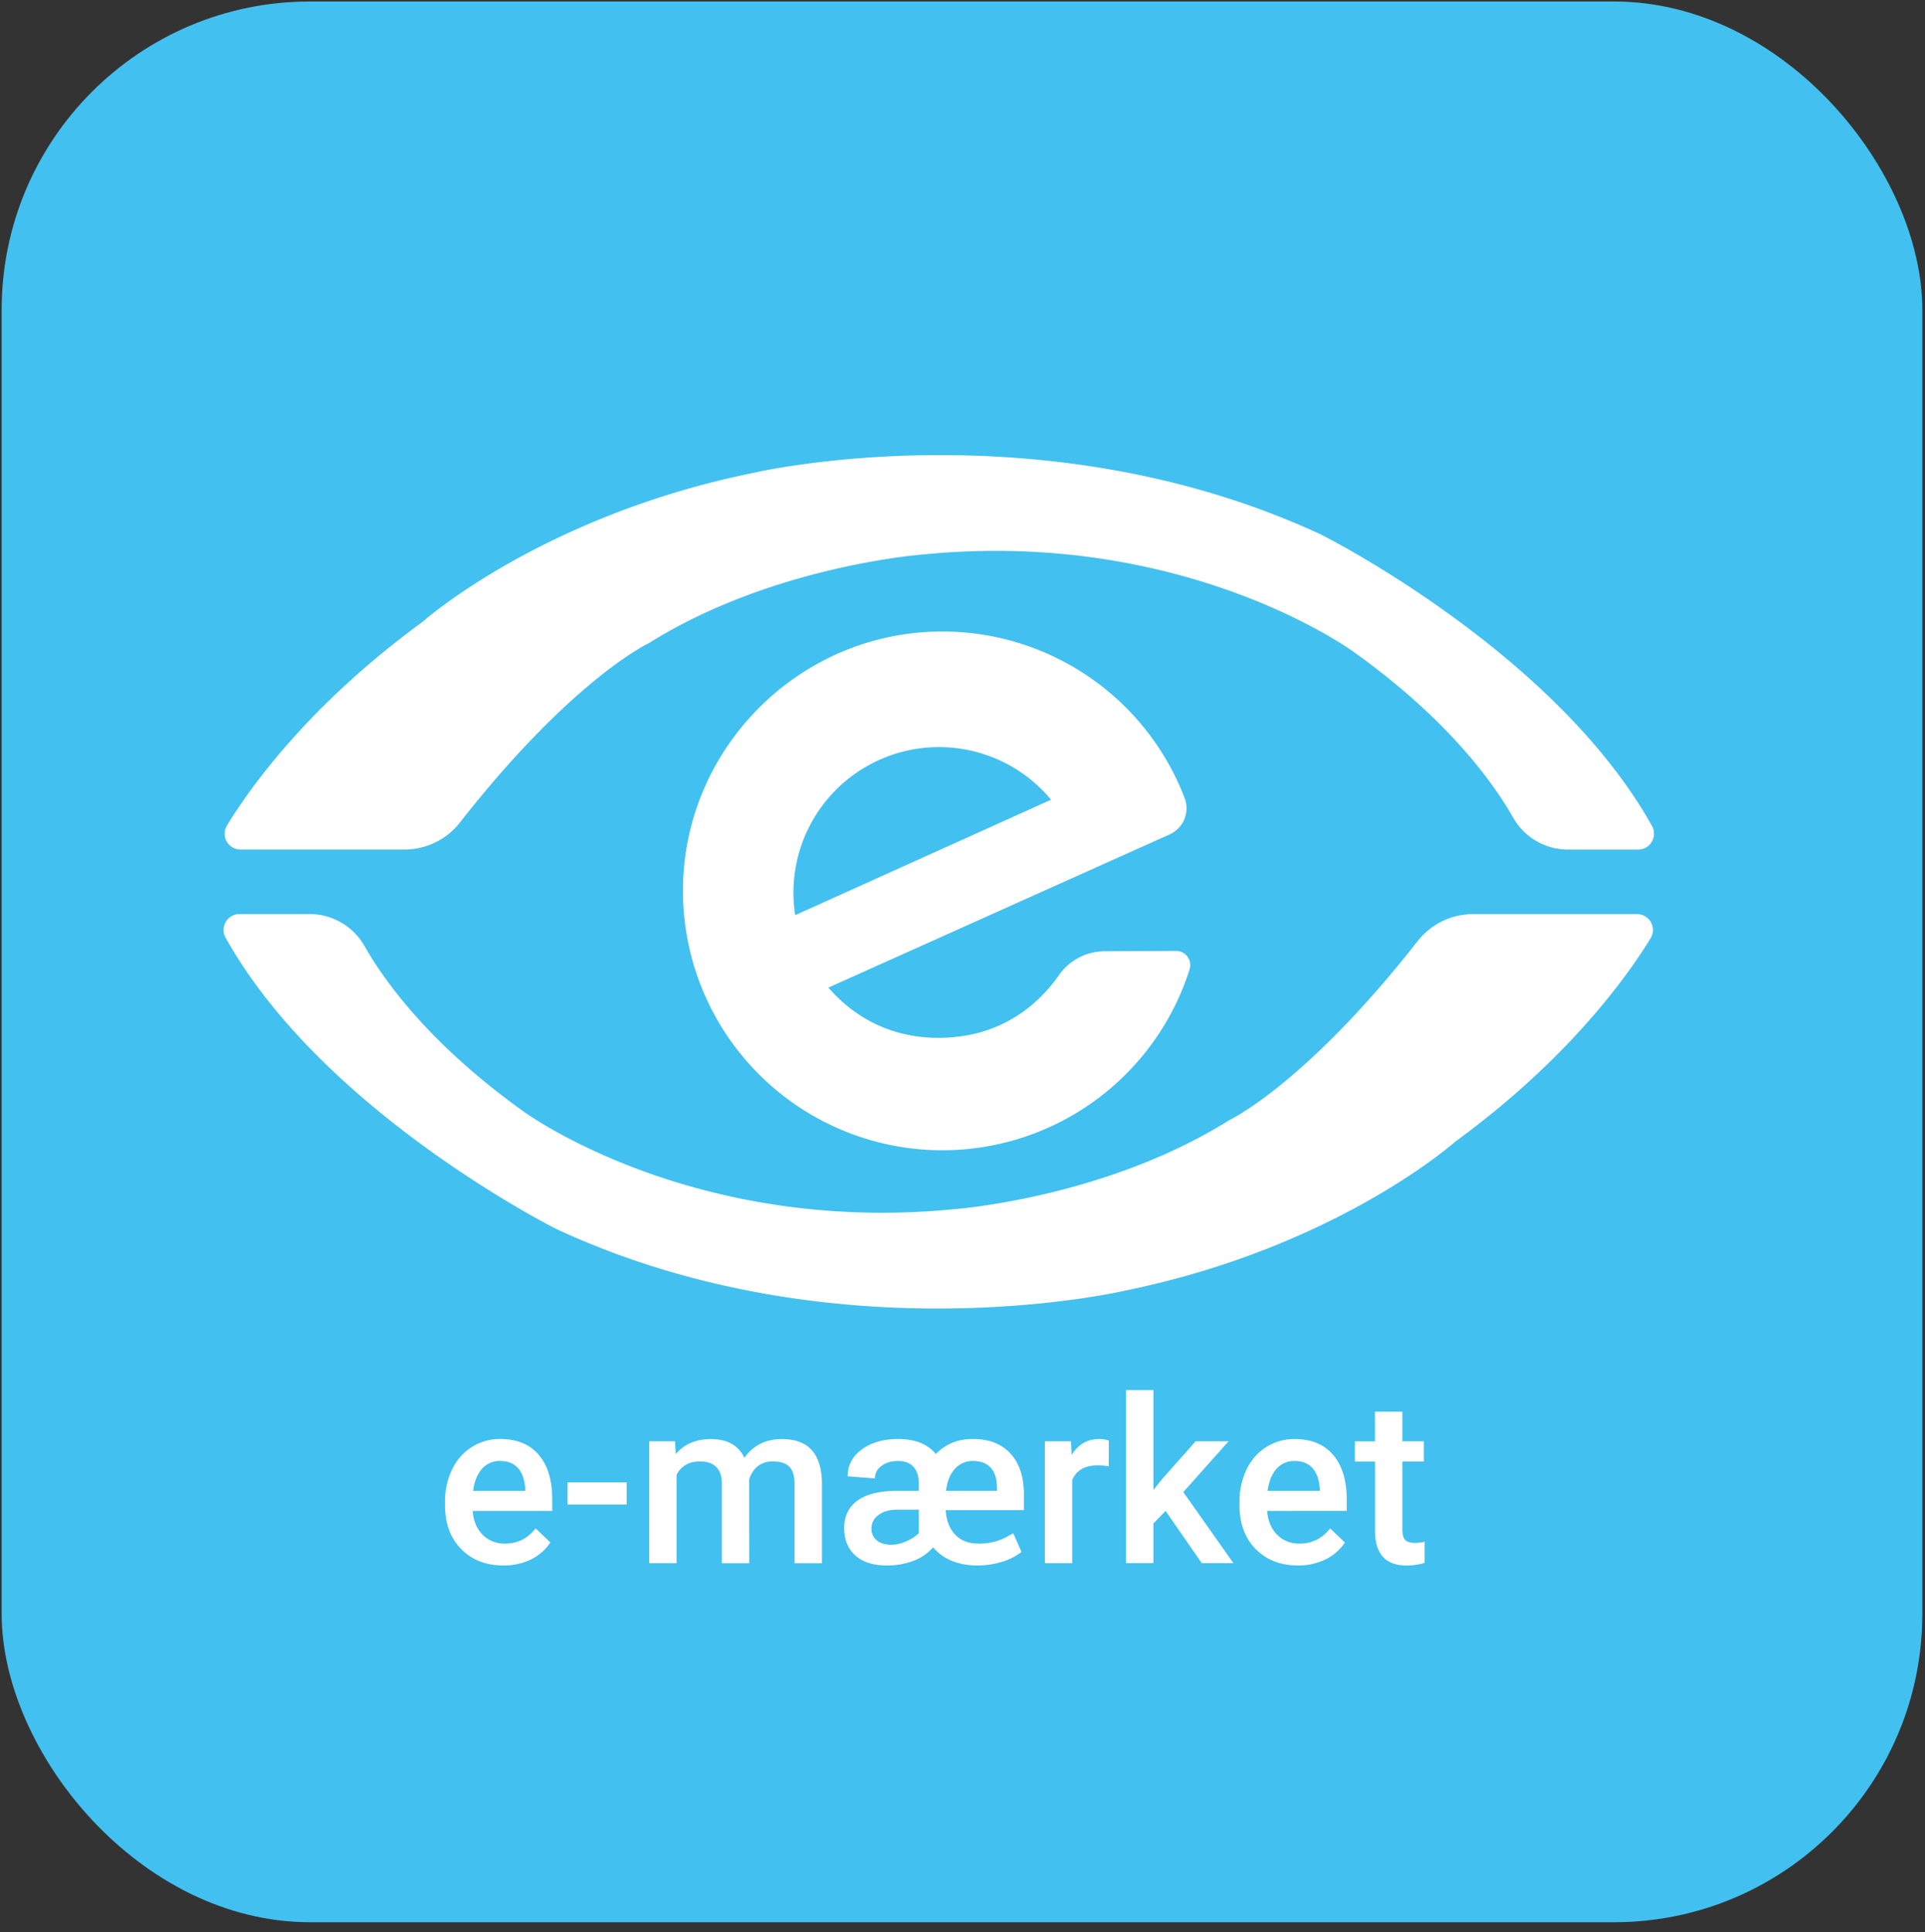 <svg xmlns="http://www.w3.org/2000/svg" viewBox="0 0 1356 1361"><rect x="0" y="0" width="1356" height="1361" fill="#333333" stroke="none"/><defs><style>.cls-1{fill:#42c0f0;}.cls-2{fill:#fff;}</style></defs><title>Standardpakke</title><g id="Kvadrat"><rect id="Blå" class="cls-1" x="1.17" y="1.05" width="1352.95" height="1352.95" rx="217.17"/><g id="Logo_text" data-name="Logo + text"><g id="e-mærket"><path class="cls-2" d="M354.6,1102.7q-18.35,0-29.73-11.55t-11.39-30.76V1058a51.52,51.52,0,0,1,5-23,37.78,37.78,0,0,1,13.93-15.76,36.89,36.89,0,0,1,20-5.63q17.55,0,27.11,11.19T389,1056.5v7.78H332.93q.87,10.63,7.1,16.83a21.37,21.37,0,0,0,15.68,6.19q13.25,0,21.59-10.72l10.4,9.92a34.71,34.71,0,0,1-13.78,12A43.1,43.1,0,0,1,354.6,1102.7Zm-2.31-73.58a16.23,16.23,0,0,0-12.81,5.55q-4.89,5.57-6.24,15.48H370v-1.43q-.63-9.67-5.15-14.64T352.29,1029.12Z"/><path class="cls-2" d="M441.43,1059.76H399.76V1044.2h41.67Z"/><path class="cls-2" d="M475.48,1015.23l.56,9q9-10.56,24.76-10.56,17.22,0,23.58,13.18,9.36-13.18,26.35-13.18,14.21,0,21.15,7.86t7.11,23.17v56.44H559.7v-55.88q0-8.18-3.57-12t-11.83-3.81a16.06,16.06,0,0,0-10.76,3.54,18.63,18.63,0,0,0-5.83,9.24l.08,58.9H508.5V1044.6q-.39-15.16-15.48-15.17-11.58,0-16.43,9.45v62.23H457.31v-85.88Z"/><path class="cls-2" d="M688.44,1102.7q-20.09,0-31.19-12.78a33.46,33.46,0,0,1-13.65,9.44,51.88,51.88,0,0,1-19.13,3.34q-14,0-21.91-7t-7.94-19.37q0-12.52,9.45-19.36t27.94-6.83h15.16v-5.63q0-7.23-3.77-11.32t-10.76-4.08q-7.21,0-11.79,3.53a10.71,10.71,0,0,0-4.56,8.77l-19.21-1.51q0-11.58,10-18.93t25.68-7.34q17.7,0,26.51,10.56,10.4-10.73,26.27-10.56,16.83,0,26.28,10.28t9.44,28.93v10.87H666.14q.71,11,6.74,17.31t16.67,6.27a40,40,0,0,0,19.37-4.61l4.84-2.69,5.8,13.17a41.42,41.42,0,0,1-13.85,7A58.78,58.78,0,0,1,688.44,1102.7Zm-60.24-14.61a25.35,25.35,0,0,0,10-2.34,30.3,30.3,0,0,0,9-5.75v-16.59H631.61q-8.25.15-13,3.93a11.47,11.47,0,0,0-4.76,9.32,10.36,10.36,0,0,0,3.69,8.3Q621.21,1088.09,628.2,1088.09Zm57.38-59a16.74,16.74,0,0,0-12.89,5.47q-5.06,5.49-6.31,15.56h35.87v-2.38q0-9-4.32-13.81T685.58,1029.12Z"/><path class="cls-2" d="M781,1032.85a48.1,48.1,0,0,0-7.86-.64q-13.26,0-17.86,10.16v58.74H736v-85.88H754.4l.48,9.6q7-11.19,19.36-11.19a18.1,18.1,0,0,1,6.83,1.11Z"/><path class="cls-2" d="M821.07,1064.28l-8.57,8.81v28H793.21V979.19H812.5v70.33l6-7.54,23.74-26.75h23.17L833.54,1051l35.32,50.09H846.55Z"/><path class="cls-2" d="M914.26,1102.7q-18.33,0-29.73-11.55t-11.39-30.76V1058a51.65,51.65,0,0,1,5-23A37.78,37.78,0,0,1,892,1019.27a36.9,36.9,0,0,1,20-5.63q17.54,0,27.1,11.19t9.57,31.67v7.78H892.59q.87,10.63,7.1,16.83a21.37,21.37,0,0,0,15.68,6.19q13.26,0,21.59-10.72l10.4,9.92a34.68,34.68,0,0,1-13.77,12A43.18,43.18,0,0,1,914.26,1102.7Zm-2.3-73.58a16.25,16.25,0,0,0-12.82,5.55q-4.89,5.57-6.23,15.48h36.75v-1.43q-.64-9.67-5.16-14.64T912,1029.12Z"/><path class="cls-2" d="M987.84,994.35v20.88H1003v14.28H987.84v48q0,4.92,1.94,7.1c1.3,1.46,3.61,2.18,7,2.18a29.58,29.58,0,0,0,6.74-.79v14.92a47.36,47.36,0,0,1-12.7,1.83q-22.21,0-22.22-24.53v-48.66H954.42v-14.28h14.13V994.35Z"/></g><g id="ikon"><path class="cls-2" d="M284.84,598.42H169.42a11.19,11.19,0,0,1-9.56-17c17-27.75,58.51-85.46,137.51-143.19l.15-.12c2.68-2.36,85.93-75,232.63-104.93,0,0,203.56-48,400.26,43.28,0,0,164.55,82.14,233.31,205.38a11.2,11.2,0,0,1-9.82,16.61h-49.2A44.57,44.57,0,0,1,1065.9,576c-14.47-25.47-46.47-69.62-111.92-116.51,0,0-118.28-87.34-303.84-68.91,0,0-105.77,7.71-193.17,62.51l-.19.1c-2.45,1.18-55.55,27.51-132.85,126.24A49.61,49.61,0,0,1,284.84,598.42Z"/><path class="cls-2" d="M1037.77,643.88h115.41a11.19,11.19,0,0,1,9.56,17c-17,27.74-58.49,85.44-137.45,143.15a2.23,2.23,0,0,0-.24.19c-3.35,3-86.52,75.1-232.6,104.9,0,0-203.55,48-400.26-43.28,0,0-164.55-82.13-233.31-205.38a11.2,11.2,0,0,1,9.82-16.61h49.21a44.55,44.55,0,0,1,38.79,22.43c14.48,25.47,46.47,69.63,111.92,116.51,0,0,118.28,87.33,303.84,68.91,0,0,105.71-7.71,193.1-62.46l.32-.18c3.15-1.53,56-28.19,132.79-126.22A49.68,49.68,0,0,1,1037.77,643.88Z"/><path class="cls-2" d="M778.19,670.05a39.68,39.68,0,0,0-32.39,17c-9.2,13.2-25.69,30.69-52,39.09,0,0-63.54,23-110.28-30.48l240.61-108a20.21,20.21,0,0,0,10.42-25.35,182.75,182.75,0,0,0-177-117.38c-96.18,3.21-174.1,81.91-176.42,178.12A182.73,182.73,0,0,0,838,682.71a10,10,0,0,0-9.56-12.92ZM558.92,628.77a102.54,102.54,0,0,1,181.46-65.46L560.14,644.64A103.73,103.73,0,0,1,558.92,628.77Z"/></g></g></g></svg>
